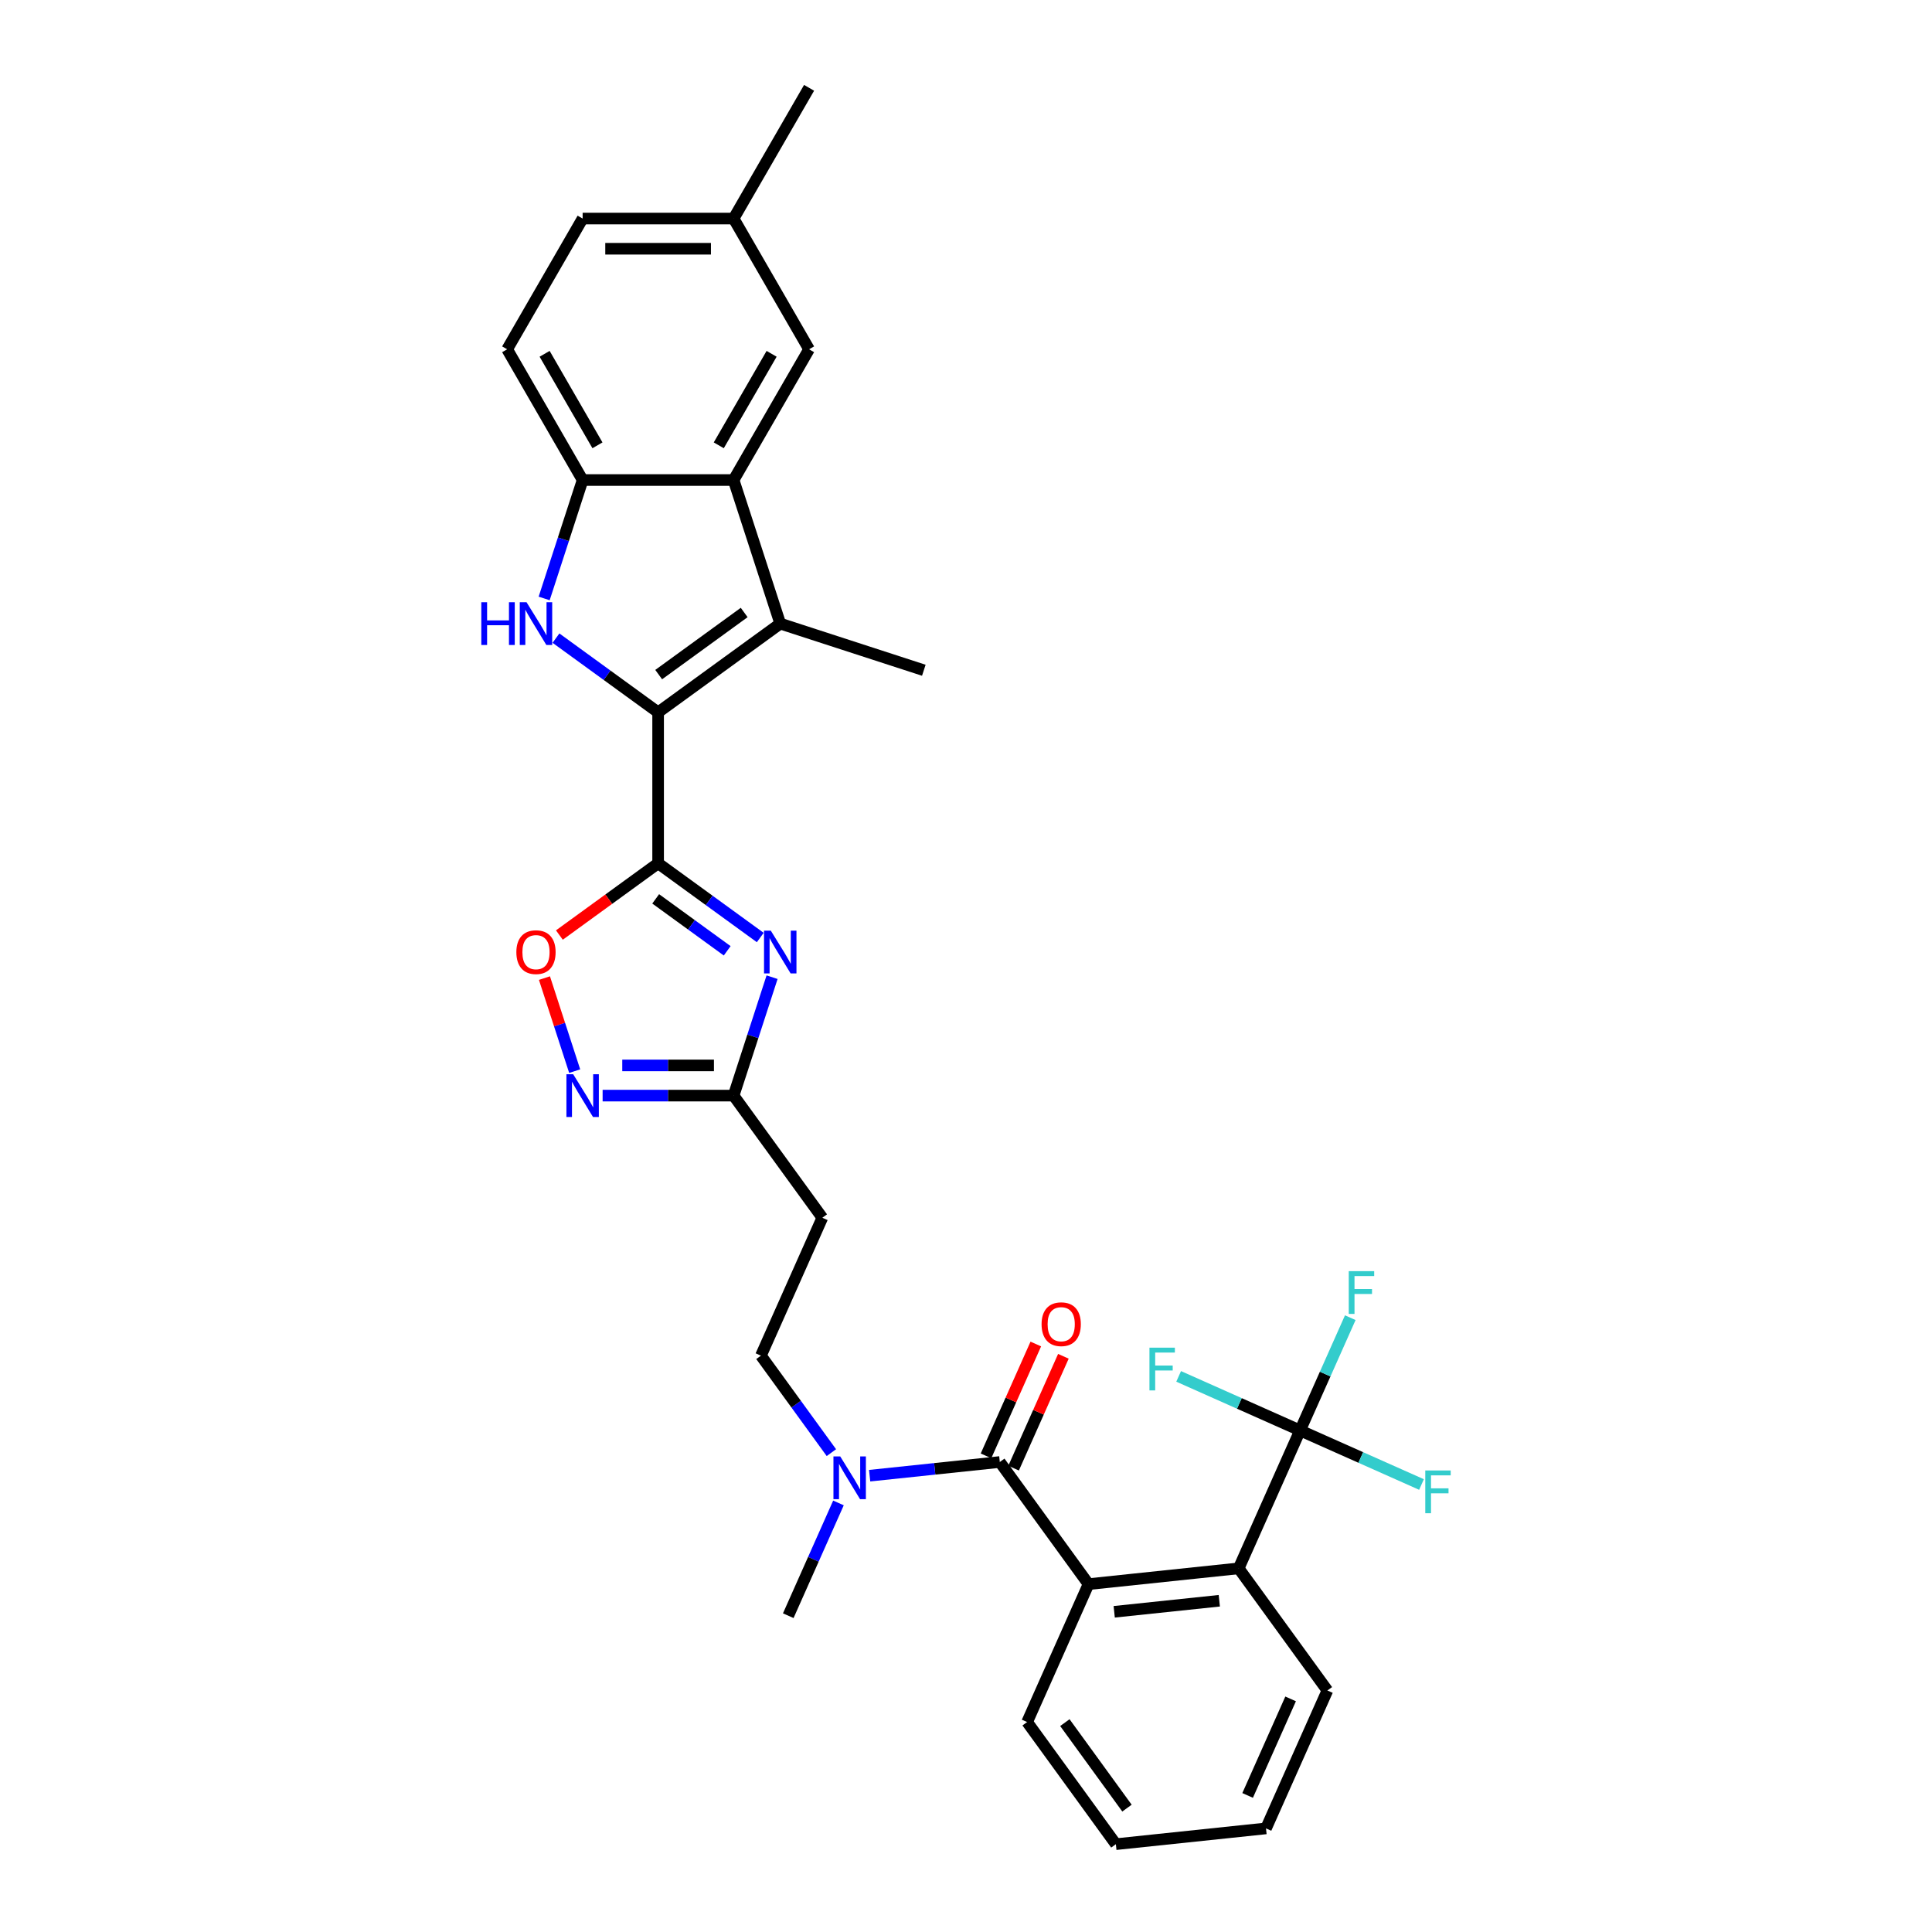 <?xml version='1.0' encoding='iso-8859-1'?>
<svg version='1.1' baseProfile='full'
              xmlns='http://www.w3.org/2000/svg'
                      xmlns:rdkit='http://www.rdkit.org/xml'
                      xmlns:xlink='http://www.w3.org/1999/xlink'
                  xml:space='preserve'
width='1000px' height='1000px' viewBox='0 0 1000 1000'>
<!-- END OF HEADER -->
<rect style='opacity:1.0;fill:#FFFFFF;stroke:none' width='1000' height='1000' x='0' y='0'> </rect>
<path class='bond-0' d='M 340.64,368.706 L 340.64,446.844' style='fill:none;fill-rule:evenodd;stroke:#000000;stroke-width:6px;stroke-linecap:butt;stroke-linejoin:miter;stroke-opacity:1' />
<path class='bond-2' d='M 340.64,368.706 L 314.205,349.5' style='fill:none;fill-rule:evenodd;stroke:#000000;stroke-width:6px;stroke-linecap:butt;stroke-linejoin:miter;stroke-opacity:1' />
<path class='bond-2' d='M 314.205,349.5 L 287.77,330.294' style='fill:none;fill-rule:evenodd;stroke:#0000FF;stroke-width:6px;stroke-linecap:butt;stroke-linejoin:miter;stroke-opacity:1' />
<path class='bond-3' d='M 340.64,368.706 L 403.855,322.778' style='fill:none;fill-rule:evenodd;stroke:#000000;stroke-width:6px;stroke-linecap:butt;stroke-linejoin:miter;stroke-opacity:1' />
<path class='bond-3' d='M 340.936,349.174 L 385.187,317.024' style='fill:none;fill-rule:evenodd;stroke:#000000;stroke-width:6px;stroke-linecap:butt;stroke-linejoin:miter;stroke-opacity:1' />
<path class='bond-1' d='M 340.64,446.844 L 367.075,466.05' style='fill:none;fill-rule:evenodd;stroke:#000000;stroke-width:6px;stroke-linecap:butt;stroke-linejoin:miter;stroke-opacity:1' />
<path class='bond-1' d='M 367.075,466.05 L 393.51,485.256' style='fill:none;fill-rule:evenodd;stroke:#0000FF;stroke-width:6px;stroke-linecap:butt;stroke-linejoin:miter;stroke-opacity:1' />
<path class='bond-1' d='M 339.385,465.249 L 357.889,478.693' style='fill:none;fill-rule:evenodd;stroke:#000000;stroke-width:6px;stroke-linecap:butt;stroke-linejoin:miter;stroke-opacity:1' />
<path class='bond-1' d='M 357.889,478.693 L 376.393,492.138' style='fill:none;fill-rule:evenodd;stroke:#0000FF;stroke-width:6px;stroke-linecap:butt;stroke-linejoin:miter;stroke-opacity:1' />
<path class='bond-7' d='M 340.64,446.844 L 315.088,465.409' style='fill:none;fill-rule:evenodd;stroke:#000000;stroke-width:6px;stroke-linecap:butt;stroke-linejoin:miter;stroke-opacity:1' />
<path class='bond-7' d='M 315.088,465.409 L 289.536,483.973' style='fill:none;fill-rule:evenodd;stroke:#FF0000;stroke-width:6px;stroke-linecap:butt;stroke-linejoin:miter;stroke-opacity:1' />
<path class='bond-11' d='M 399.625,505.791 L 389.667,536.439' style='fill:none;fill-rule:evenodd;stroke:#0000FF;stroke-width:6px;stroke-linecap:butt;stroke-linejoin:miter;stroke-opacity:1' />
<path class='bond-11' d='M 389.667,536.439 L 379.709,567.087' style='fill:none;fill-rule:evenodd;stroke:#000000;stroke-width:6px;stroke-linecap:butt;stroke-linejoin:miter;stroke-opacity:1' />
<path class='bond-8' d='M 281.654,309.76 L 291.613,279.112' style='fill:none;fill-rule:evenodd;stroke:#0000FF;stroke-width:6px;stroke-linecap:butt;stroke-linejoin:miter;stroke-opacity:1' />
<path class='bond-8' d='M 291.613,279.112 L 301.571,248.464' style='fill:none;fill-rule:evenodd;stroke:#000000;stroke-width:6px;stroke-linecap:butt;stroke-linejoin:miter;stroke-opacity:1' />
<path class='bond-4' d='M 403.855,322.778 L 379.709,248.464' style='fill:none;fill-rule:evenodd;stroke:#000000;stroke-width:6px;stroke-linecap:butt;stroke-linejoin:miter;stroke-opacity:1' />
<path class='bond-23' d='M 403.855,322.778 L 478.169,346.924' style='fill:none;fill-rule:evenodd;stroke:#000000;stroke-width:6px;stroke-linecap:butt;stroke-linejoin:miter;stroke-opacity:1' />
<path class='bond-15' d='M 379.709,248.464 L 418.778,180.794' style='fill:none;fill-rule:evenodd;stroke:#000000;stroke-width:6px;stroke-linecap:butt;stroke-linejoin:miter;stroke-opacity:1' />
<path class='bond-15' d='M 372.035,230.499 L 399.384,183.131' style='fill:none;fill-rule:evenodd;stroke:#000000;stroke-width:6px;stroke-linecap:butt;stroke-linejoin:miter;stroke-opacity:1' />
<path class='bond-31' d='M 379.709,248.464 L 301.571,248.464' style='fill:none;fill-rule:evenodd;stroke:#000000;stroke-width:6px;stroke-linecap:butt;stroke-linejoin:miter;stroke-opacity:1' />
<path class='bond-5' d='M 517.495,756.732 L 483.812,760.272' style='fill:none;fill-rule:evenodd;stroke:#000000;stroke-width:6px;stroke-linecap:butt;stroke-linejoin:miter;stroke-opacity:1' />
<path class='bond-5' d='M 483.812,760.272 L 450.13,763.813' style='fill:none;fill-rule:evenodd;stroke:#0000FF;stroke-width:6px;stroke-linecap:butt;stroke-linejoin:miter;stroke-opacity:1' />
<path class='bond-9' d='M 517.495,756.732 L 563.423,819.947' style='fill:none;fill-rule:evenodd;stroke:#000000;stroke-width:6px;stroke-linecap:butt;stroke-linejoin:miter;stroke-opacity:1' />
<path class='bond-16' d='M 524.633,759.91 L 537.521,730.962' style='fill:none;fill-rule:evenodd;stroke:#000000;stroke-width:6px;stroke-linecap:butt;stroke-linejoin:miter;stroke-opacity:1' />
<path class='bond-16' d='M 537.521,730.962 L 550.41,702.014' style='fill:none;fill-rule:evenodd;stroke:#FF0000;stroke-width:6px;stroke-linecap:butt;stroke-linejoin:miter;stroke-opacity:1' />
<path class='bond-16' d='M 510.356,753.554 L 523.245,724.606' style='fill:none;fill-rule:evenodd;stroke:#000000;stroke-width:6px;stroke-linecap:butt;stroke-linejoin:miter;stroke-opacity:1' />
<path class='bond-16' d='M 523.245,724.606 L 536.133,695.658' style='fill:none;fill-rule:evenodd;stroke:#FF0000;stroke-width:6px;stroke-linecap:butt;stroke-linejoin:miter;stroke-opacity:1' />
<path class='bond-6' d='M 672.915,740.397 L 641.133,811.78' style='fill:none;fill-rule:evenodd;stroke:#000000;stroke-width:6px;stroke-linecap:butt;stroke-linejoin:miter;stroke-opacity:1' />
<path class='bond-19' d='M 672.915,740.397 L 685.908,711.214' style='fill:none;fill-rule:evenodd;stroke:#000000;stroke-width:6px;stroke-linecap:butt;stroke-linejoin:miter;stroke-opacity:1' />
<path class='bond-19' d='M 685.908,711.214 L 698.901,682.032' style='fill:none;fill-rule:evenodd;stroke:#33CCCC;stroke-width:6px;stroke-linecap:butt;stroke-linejoin:miter;stroke-opacity:1' />
<path class='bond-20' d='M 672.915,740.397 L 704.34,754.388' style='fill:none;fill-rule:evenodd;stroke:#000000;stroke-width:6px;stroke-linecap:butt;stroke-linejoin:miter;stroke-opacity:1' />
<path class='bond-20' d='M 704.34,754.388 L 735.765,768.38' style='fill:none;fill-rule:evenodd;stroke:#33CCCC;stroke-width:6px;stroke-linecap:butt;stroke-linejoin:miter;stroke-opacity:1' />
<path class='bond-21' d='M 672.915,740.397 L 641.49,726.406' style='fill:none;fill-rule:evenodd;stroke:#000000;stroke-width:6px;stroke-linecap:butt;stroke-linejoin:miter;stroke-opacity:1' />
<path class='bond-21' d='M 641.49,726.406 L 610.065,712.414' style='fill:none;fill-rule:evenodd;stroke:#33CCCC;stroke-width:6px;stroke-linecap:butt;stroke-linejoin:miter;stroke-opacity:1' />
<path class='bond-10' d='M 281.807,506.26 L 289.631,530.341' style='fill:none;fill-rule:evenodd;stroke:#FF0000;stroke-width:6px;stroke-linecap:butt;stroke-linejoin:miter;stroke-opacity:1' />
<path class='bond-10' d='M 289.631,530.341 L 297.456,554.423' style='fill:none;fill-rule:evenodd;stroke:#0000FF;stroke-width:6px;stroke-linecap:butt;stroke-linejoin:miter;stroke-opacity:1' />
<path class='bond-18' d='M 301.571,248.464 L 262.502,180.794' style='fill:none;fill-rule:evenodd;stroke:#000000;stroke-width:6px;stroke-linecap:butt;stroke-linejoin:miter;stroke-opacity:1' />
<path class='bond-18' d='M 309.244,230.499 L 281.896,183.131' style='fill:none;fill-rule:evenodd;stroke:#000000;stroke-width:6px;stroke-linecap:butt;stroke-linejoin:miter;stroke-opacity:1' />
<path class='bond-12' d='M 563.423,819.947 L 641.133,811.78' style='fill:none;fill-rule:evenodd;stroke:#000000;stroke-width:6px;stroke-linecap:butt;stroke-linejoin:miter;stroke-opacity:1' />
<path class='bond-12' d='M 576.713,834.264 L 631.11,828.547' style='fill:none;fill-rule:evenodd;stroke:#000000;stroke-width:6px;stroke-linecap:butt;stroke-linejoin:miter;stroke-opacity:1' />
<path class='bond-25' d='M 563.423,819.947 L 531.641,891.33' style='fill:none;fill-rule:evenodd;stroke:#000000;stroke-width:6px;stroke-linecap:butt;stroke-linejoin:miter;stroke-opacity:1' />
<path class='bond-32' d='M 311.916,567.087 L 345.813,567.087' style='fill:none;fill-rule:evenodd;stroke:#0000FF;stroke-width:6px;stroke-linecap:butt;stroke-linejoin:miter;stroke-opacity:1' />
<path class='bond-32' d='M 345.813,567.087 L 379.709,567.087' style='fill:none;fill-rule:evenodd;stroke:#000000;stroke-width:6px;stroke-linecap:butt;stroke-linejoin:miter;stroke-opacity:1' />
<path class='bond-32' d='M 322.085,551.459 L 345.813,551.459' style='fill:none;fill-rule:evenodd;stroke:#0000FF;stroke-width:6px;stroke-linecap:butt;stroke-linejoin:miter;stroke-opacity:1' />
<path class='bond-32' d='M 345.813,551.459 L 369.54,551.459' style='fill:none;fill-rule:evenodd;stroke:#000000;stroke-width:6px;stroke-linecap:butt;stroke-linejoin:miter;stroke-opacity:1' />
<path class='bond-14' d='M 379.709,567.087 L 425.637,630.302' style='fill:none;fill-rule:evenodd;stroke:#000000;stroke-width:6px;stroke-linecap:butt;stroke-linejoin:miter;stroke-opacity:1' />
<path class='bond-26' d='M 641.133,811.78 L 687.062,874.995' style='fill:none;fill-rule:evenodd;stroke:#000000;stroke-width:6px;stroke-linecap:butt;stroke-linejoin:miter;stroke-opacity:1' />
<path class='bond-13' d='M 430.326,751.882 L 412.091,726.783' style='fill:none;fill-rule:evenodd;stroke:#0000FF;stroke-width:6px;stroke-linecap:butt;stroke-linejoin:miter;stroke-opacity:1' />
<path class='bond-13' d='M 412.091,726.783 L 393.856,701.685' style='fill:none;fill-rule:evenodd;stroke:#000000;stroke-width:6px;stroke-linecap:butt;stroke-linejoin:miter;stroke-opacity:1' />
<path class='bond-27' d='M 433.988,777.918 L 420.996,807.1' style='fill:none;fill-rule:evenodd;stroke:#0000FF;stroke-width:6px;stroke-linecap:butt;stroke-linejoin:miter;stroke-opacity:1' />
<path class='bond-27' d='M 420.996,807.1 L 408.003,836.283' style='fill:none;fill-rule:evenodd;stroke:#000000;stroke-width:6px;stroke-linecap:butt;stroke-linejoin:miter;stroke-opacity:1' />
<path class='bond-17' d='M 425.637,630.302 L 393.856,701.685' style='fill:none;fill-rule:evenodd;stroke:#000000;stroke-width:6px;stroke-linecap:butt;stroke-linejoin:miter;stroke-opacity:1' />
<path class='bond-22' d='M 418.778,180.794 L 379.709,113.124' style='fill:none;fill-rule:evenodd;stroke:#000000;stroke-width:6px;stroke-linecap:butt;stroke-linejoin:miter;stroke-opacity:1' />
<path class='bond-24' d='M 262.502,180.794 L 301.571,113.124' style='fill:none;fill-rule:evenodd;stroke:#000000;stroke-width:6px;stroke-linecap:butt;stroke-linejoin:miter;stroke-opacity:1' />
<path class='bond-28' d='M 379.709,113.124 L 418.778,45.455' style='fill:none;fill-rule:evenodd;stroke:#000000;stroke-width:6px;stroke-linecap:butt;stroke-linejoin:miter;stroke-opacity:1' />
<path class='bond-33' d='M 379.709,113.124 L 301.571,113.124' style='fill:none;fill-rule:evenodd;stroke:#000000;stroke-width:6px;stroke-linecap:butt;stroke-linejoin:miter;stroke-opacity:1' />
<path class='bond-33' d='M 367.988,128.752 L 313.291,128.752' style='fill:none;fill-rule:evenodd;stroke:#000000;stroke-width:6px;stroke-linecap:butt;stroke-linejoin:miter;stroke-opacity:1' />
<path class='bond-29' d='M 531.641,891.33 L 577.57,954.545' style='fill:none;fill-rule:evenodd;stroke:#000000;stroke-width:6px;stroke-linecap:butt;stroke-linejoin:miter;stroke-opacity:1' />
<path class='bond-29' d='M 551.174,891.627 L 583.324,935.877' style='fill:none;fill-rule:evenodd;stroke:#000000;stroke-width:6px;stroke-linecap:butt;stroke-linejoin:miter;stroke-opacity:1' />
<path class='bond-34' d='M 687.062,874.995 L 655.28,946.378' style='fill:none;fill-rule:evenodd;stroke:#000000;stroke-width:6px;stroke-linecap:butt;stroke-linejoin:miter;stroke-opacity:1' />
<path class='bond-34' d='M 668.018,879.346 L 645.771,929.314' style='fill:none;fill-rule:evenodd;stroke:#000000;stroke-width:6px;stroke-linecap:butt;stroke-linejoin:miter;stroke-opacity:1' />
<path class='bond-30' d='M 577.57,954.545 L 655.28,946.378' style='fill:none;fill-rule:evenodd;stroke:#000000;stroke-width:6px;stroke-linecap:butt;stroke-linejoin:miter;stroke-opacity:1' />
<path  class='atom-2' d='M 398.964 481.708
L 406.215 493.429
Q 406.934 494.586, 408.09 496.68
Q 409.247 498.774, 409.309 498.899
L 409.309 481.708
L 412.247 481.708
L 412.247 503.837
L 409.215 503.837
L 401.433 491.023
Q 400.526 489.522, 399.557 487.803
Q 398.62 486.084, 398.338 485.553
L 398.338 503.837
L 395.463 503.837
L 395.463 481.708
L 398.964 481.708
' fill='#0000FF'/>
<path  class='atom-3' d='M 249.123 311.713
L 252.124 311.713
L 252.124 321.121
L 263.438 321.121
L 263.438 311.713
L 266.438 311.713
L 266.438 333.842
L 263.438 333.842
L 263.438 323.621
L 252.124 323.621
L 252.124 333.842
L 249.123 333.842
L 249.123 311.713
' fill='#0000FF'/>
<path  class='atom-3' d='M 272.533 311.713
L 279.784 323.434
Q 280.503 324.59, 281.66 326.684
Q 282.816 328.779, 282.879 328.904
L 282.879 311.713
L 285.817 311.713
L 285.817 333.842
L 282.785 333.842
L 275.002 321.027
Q 274.096 319.527, 273.127 317.808
Q 272.189 316.089, 271.908 315.558
L 271.908 333.842
L 269.033 333.842
L 269.033 311.713
L 272.533 311.713
' fill='#0000FF'/>
<path  class='atom-8' d='M 267.267 492.835
Q 267.267 487.522, 269.892 484.553
Q 272.518 481.583, 277.425 481.583
Q 282.332 481.583, 284.957 484.553
Q 287.583 487.522, 287.583 492.835
Q 287.583 498.211, 284.926 501.274
Q 282.269 504.306, 277.425 504.306
Q 272.549 504.306, 269.892 501.274
Q 267.267 498.243, 267.267 492.835
M 277.425 501.806
Q 280.8 501.806, 282.613 499.555
Q 284.457 497.274, 284.457 492.835
Q 284.457 488.491, 282.613 486.303
Q 280.8 484.084, 277.425 484.084
Q 274.049 484.084, 272.205 486.272
Q 270.392 488.46, 270.392 492.835
Q 270.392 497.305, 272.205 499.555
Q 274.049 501.806, 277.425 501.806
' fill='#FF0000'/>
<path  class='atom-11' d='M 296.679 556.022
L 303.93 567.743
Q 304.649 568.9, 305.806 570.994
Q 306.962 573.088, 307.025 573.213
L 307.025 556.022
L 309.963 556.022
L 309.963 578.151
L 306.931 578.151
L 299.148 565.336
Q 298.242 563.836, 297.273 562.117
Q 296.335 560.398, 296.054 559.867
L 296.054 578.151
L 293.179 578.151
L 293.179 556.022
L 296.679 556.022
' fill='#0000FF'/>
<path  class='atom-14' d='M 434.893 753.836
L 442.144 765.556
Q 442.863 766.713, 444.019 768.807
Q 445.176 770.901, 445.238 771.026
L 445.238 753.836
L 448.176 753.836
L 448.176 775.964
L 445.145 775.964
L 437.362 763.15
Q 436.456 761.649, 435.487 759.93
Q 434.549 758.211, 434.268 757.68
L 434.268 775.964
L 431.392 775.964
L 431.392 753.836
L 434.893 753.836
' fill='#0000FF'/>
<path  class='atom-17' d='M 539.118 685.412
Q 539.118 680.099, 541.744 677.129
Q 544.369 674.16, 549.276 674.16
Q 554.183 674.16, 556.809 677.129
Q 559.434 680.099, 559.434 685.412
Q 559.434 690.788, 556.777 693.851
Q 554.121 696.883, 549.276 696.883
Q 544.4 696.883, 541.744 693.851
Q 539.118 690.819, 539.118 685.412
M 549.276 694.382
Q 552.652 694.382, 554.465 692.132
Q 556.309 689.85, 556.309 685.412
Q 556.309 681.067, 554.465 678.88
Q 552.652 676.66, 549.276 676.66
Q 545.901 676.66, 544.057 678.848
Q 542.244 681.036, 542.244 685.412
Q 542.244 689.881, 544.057 692.132
Q 545.901 694.382, 549.276 694.382
' fill='#FF0000'/>
<path  class='atom-20' d='M 698.117 657.95
L 711.276 657.95
L 711.276 660.481
L 701.087 660.481
L 701.087 667.201
L 710.151 667.201
L 710.151 669.764
L 701.087 669.764
L 701.087 680.078
L 698.117 680.078
L 698.117 657.95
' fill='#33CCCC'/>
<path  class='atom-21' d='M 737.719 761.114
L 750.877 761.114
L 750.877 763.646
L 740.688 763.646
L 740.688 770.366
L 749.752 770.366
L 749.752 772.929
L 740.688 772.929
L 740.688 783.243
L 737.719 783.243
L 737.719 761.114
' fill='#33CCCC'/>
<path  class='atom-22' d='M 594.953 697.551
L 608.111 697.551
L 608.111 700.083
L 597.922 700.083
L 597.922 706.802
L 606.986 706.802
L 606.986 709.365
L 597.922 709.365
L 597.922 719.68
L 594.953 719.68
L 594.953 697.551
' fill='#33CCCC'/>
</svg>
